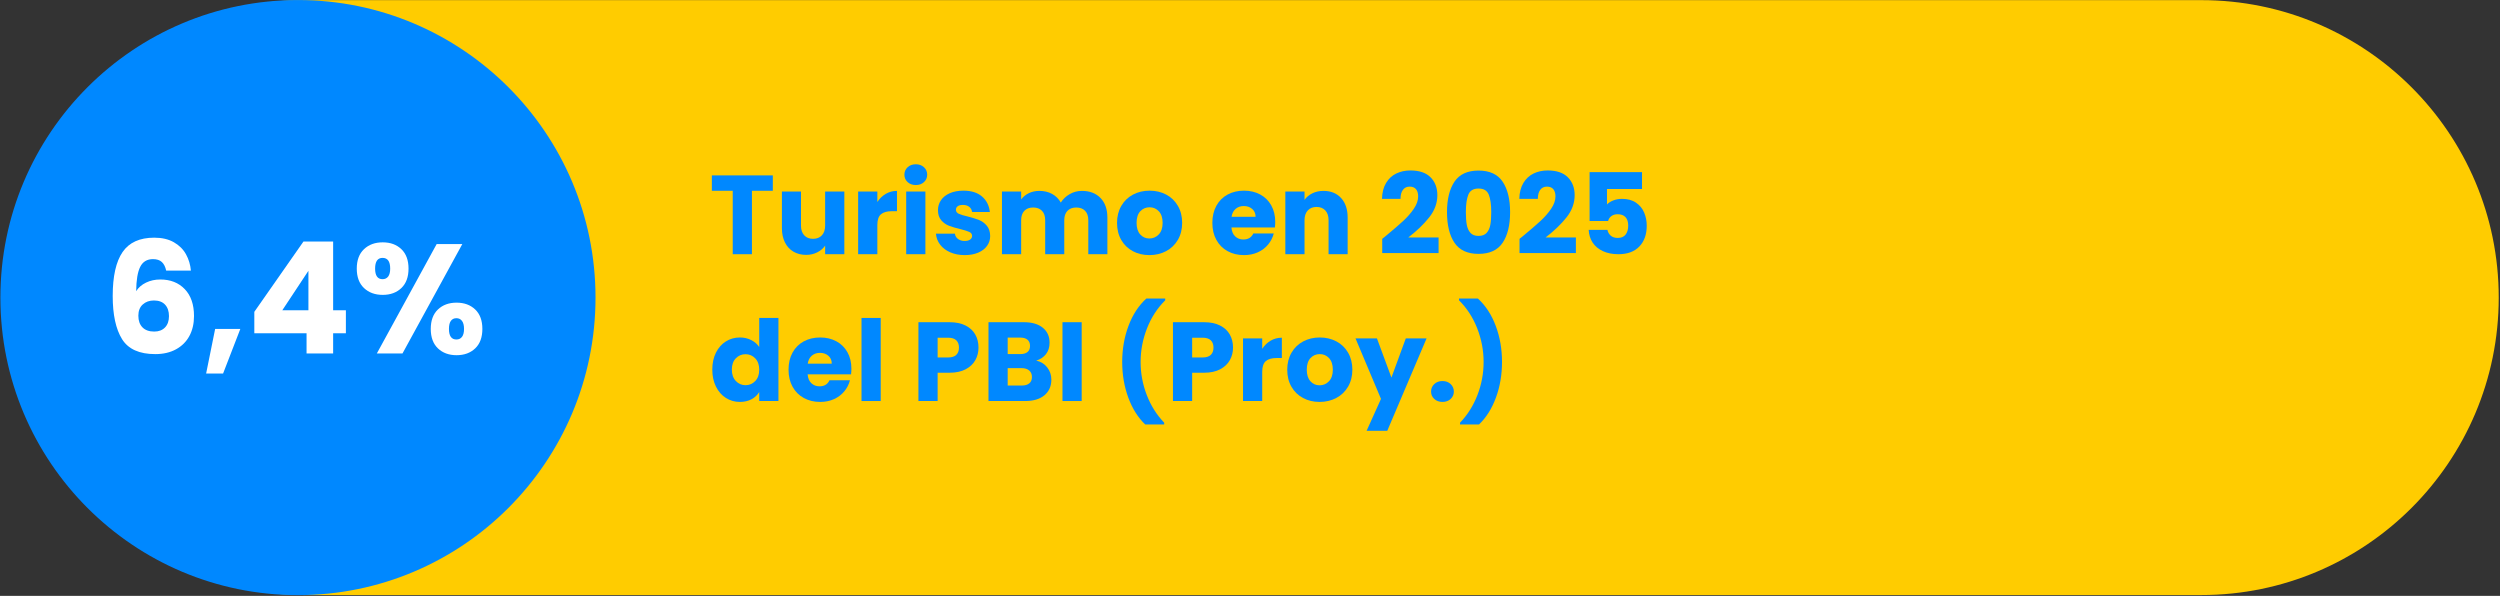 <?xml version="1.0" encoding="UTF-8" standalone="no"?>
<svg xmlns="http://www.w3.org/2000/svg" xmlns:xlink="http://www.w3.org/1999/xlink" xmlns:serif="http://www.serif.com/" width="100%" height="100%" viewBox="0 0 1930 460" version="1.1" xml:space="preserve" style="fill-rule:evenodd;clip-rule:evenodd;stroke-linejoin:round;stroke-miterlimit:2;">
    <rect x="0" y="0" width="1930" height="460" fill="#333333" stroke="none"/>
    <g id="Dato_01">
        <g transform="matrix(0.938,-1.04833e-16,1.04833e-16,-1.794,5.178,459.374)">
            <g>
                <path d="M2051,128C2051,57.355 1941.33,0 1806.24,0L244.763,0C109.675,0 0,57.355 0,128C0,198.645 109.675,256 244.763,256L1806.24,256C1941.33,256 2051,198.645 2051,128Z" style="fill:rgb(255,204,0);"></path>
            </g>
        </g>
        <g transform="matrix(4.167,0,0,4.167,-3822.23,-337.496)">
            <g>
                <clipPath id="_clip1">
                    <path d="M972.46,81C942.015,81 917.335,105.68 917.335,136.125C917.335,166.57 942.015,191.25 972.46,191.25C1002.9,191.25 1027.59,166.57 1027.59,136.125C1027.59,105.68 1002.9,81 972.46,81Z"></path>
                </clipPath>
                <g clip-path="url(#_clip1)">
                    <g transform="matrix(0.431,0,0,-0.431,917.335,191.25)">
                        <rect x="0" y="0" width="256" height="256" style="fill:rgb(0,136,255);"></rect>
                    </g>
                </g>
            </g>
        </g>
        <g transform="matrix(4.167,0,0,4.167,79.568,272.892)">
            <path d="M11.693,-15.35C11.539,-16.061 11.27,-16.594 10.886,-16.949C10.502,-17.304 9.955,-17.482 9.245,-17.482C8.15,-17.482 7.363,-17.006 6.883,-16.056C6.403,-15.106 6.154,-13.603 6.134,-11.549C6.557,-12.221 7.166,-12.749 7.963,-13.133C8.76,-13.517 9.638,-13.709 10.598,-13.709C12.48,-13.709 13.992,-13.114 15.134,-11.923C16.277,-10.733 16.848,-9.072 16.848,-6.941C16.848,-5.539 16.565,-4.31 15.998,-3.254C15.432,-2.198 14.606,-1.373 13.522,-0.778C12.437,-0.182 11.155,0.115 9.677,0.115C6.72,0.115 4.666,-0.811 3.514,-2.664C2.362,-4.517 1.786,-7.181 1.786,-10.656C1.786,-14.304 2.395,-17.016 3.614,-18.792C4.834,-20.568 6.787,-21.456 9.475,-21.456C10.915,-21.456 12.13,-21.173 13.118,-20.606C14.107,-20.04 14.856,-19.296 15.365,-18.374C15.874,-17.453 16.176,-16.445 16.272,-15.35L11.693,-15.35ZM9.418,-9.821C8.592,-9.821 7.906,-9.576 7.358,-9.086C6.811,-8.597 6.538,-7.901 6.538,-6.998C6.538,-6.077 6.792,-5.357 7.301,-4.838C7.81,-4.32 8.534,-4.061 9.475,-4.061C10.32,-4.061 10.987,-4.315 11.477,-4.824C11.966,-5.333 12.211,-6.029 12.211,-6.912C12.211,-7.814 11.971,-8.525 11.491,-9.043C11.011,-9.562 10.32,-9.821 9.418,-9.821Z" style="fill:white;fill-rule:nonzero;"></path>
            <path d="M25.43,-4.55L22.234,3.715L19.094,3.715L20.765,-4.55L25.43,-4.55Z" style="fill:white;fill-rule:nonzero;"></path>
            <path d="M28.022,-3.744L28.022,-7.718L37.123,-20.736L42.624,-20.736L42.624,-8.006L44.986,-8.006L44.986,-3.744L42.624,-3.744L42.624,0L37.699,0L37.699,-3.744L28.022,-3.744ZM38.045,-15.322L33.206,-8.006L38.045,-8.006L38.045,-15.322Z" style="fill:white;fill-rule:nonzero;"></path>
            <path d="M47.002,-15.725C47.002,-17.28 47.448,-18.48 48.341,-19.325C49.234,-20.17 50.39,-20.592 51.811,-20.592C53.232,-20.592 54.384,-20.17 55.267,-19.325C56.15,-18.48 56.592,-17.28 56.592,-15.725C56.592,-14.17 56.15,-12.97 55.267,-12.125C54.384,-11.28 53.232,-10.858 51.811,-10.858C50.39,-10.858 49.234,-11.28 48.341,-12.125C47.448,-12.97 47.002,-14.17 47.002,-15.725ZM66.557,-20.275L55.469,0L50.717,0L61.805,-20.275L66.557,-20.275ZM51.782,-17.712C50.861,-17.712 50.4,-17.05 50.4,-15.725C50.4,-14.419 50.861,-13.766 51.782,-13.766C52.224,-13.766 52.57,-13.93 52.819,-14.256C53.069,-14.582 53.194,-15.072 53.194,-15.725C53.194,-17.05 52.723,-17.712 51.782,-17.712ZM60.71,-4.55C60.71,-6.106 61.152,-7.306 62.035,-8.15C62.918,-8.995 64.07,-9.418 65.491,-9.418C66.912,-9.418 68.064,-8.995 68.947,-8.15C69.83,-7.306 70.272,-6.106 70.272,-4.55C70.272,-2.995 69.83,-1.795 68.947,-0.95C68.064,-0.106 66.912,0.317 65.491,0.317C64.07,0.317 62.918,-0.106 62.035,-0.95C61.152,-1.795 60.71,-2.995 60.71,-4.55ZM65.462,-6.538C65.021,-6.538 64.68,-6.374 64.44,-6.048C64.2,-5.722 64.08,-5.222 64.08,-4.55C64.08,-3.245 64.541,-2.592 65.462,-2.592C65.904,-2.592 66.25,-2.755 66.499,-3.082C66.749,-3.408 66.874,-3.898 66.874,-4.55C66.874,-5.203 66.749,-5.698 66.499,-6.034C66.25,-6.37 65.904,-6.538 65.462,-6.538Z" style="fill:white;fill-rule:nonzero;"></path>
        </g>
        <g transform="matrix(4.167,0,0,4.167,547.47,196.25)">
            <path d="M11.794,-14.602L11.794,-11.752L7.925,-11.752L7.925,0L4.368,0L4.368,-11.752L0.499,-11.752L0.499,-14.602L11.794,-14.602Z" style="fill:rgb(0,136,255);fill-rule:nonzero;"></path>
            <path d="M25.043,-11.606L25.043,0L21.486,0L21.486,-1.581C21.126,-1.068 20.637,-0.655 20.02,-0.343C19.403,-0.031 18.72,0.125 17.971,0.125C17.084,0.125 16.3,-0.073 15.621,-0.468C14.941,-0.863 14.414,-1.435 14.04,-2.184C13.666,-2.933 13.478,-3.813 13.478,-4.826L13.478,-11.606L17.014,-11.606L17.014,-5.304C17.014,-4.527 17.215,-3.924 17.618,-3.494C18.02,-3.065 18.561,-2.85 19.24,-2.85C19.933,-2.85 20.481,-3.065 20.883,-3.494C21.285,-3.924 21.486,-4.527 21.486,-5.304L21.486,-11.606L25.043,-11.606Z" style="fill:rgb(0,136,255);fill-rule:nonzero;"></path>
            <path d="M31.158,-9.672C31.574,-10.31 32.094,-10.813 32.718,-11.18C33.342,-11.547 34.036,-11.731 34.798,-11.731L34.798,-7.966L33.821,-7.966C32.933,-7.966 32.268,-7.776 31.824,-7.394C31.38,-7.013 31.158,-6.344 31.158,-5.387L31.158,0L27.602,0L27.602,-11.606L31.158,-11.606L31.158,-9.672Z" style="fill:rgb(0,136,255);fill-rule:nonzero;"></path>
            <path d="M38.293,-12.813C37.669,-12.813 37.159,-12.997 36.764,-13.364C36.369,-13.731 36.171,-14.186 36.171,-14.726C36.171,-15.281 36.369,-15.742 36.764,-16.11C37.159,-16.477 37.669,-16.661 38.293,-16.661C38.903,-16.661 39.406,-16.477 39.801,-16.11C40.196,-15.742 40.394,-15.281 40.394,-14.726C40.394,-14.186 40.196,-13.731 39.801,-13.364C39.406,-12.997 38.903,-12.813 38.293,-12.813ZM40.061,-11.606L40.061,0L36.504,0L36.504,-11.606L40.061,-11.606Z" style="fill:rgb(0,136,255);fill-rule:nonzero;"></path>
            <path d="M47.362,0.166C46.349,0.166 45.448,-0.007 44.658,-0.354C43.867,-0.7 43.243,-1.175 42.786,-1.778C42.328,-2.382 42.071,-3.058 42.016,-3.806L45.531,-3.806C45.573,-3.404 45.76,-3.078 46.093,-2.829C46.426,-2.579 46.835,-2.454 47.32,-2.454C47.764,-2.454 48.107,-2.541 48.35,-2.714C48.592,-2.888 48.714,-3.113 48.714,-3.39C48.714,-3.723 48.54,-3.969 48.194,-4.129C47.847,-4.288 47.285,-4.465 46.509,-4.659C45.677,-4.853 44.983,-5.058 44.429,-5.273C43.874,-5.488 43.396,-5.827 42.994,-6.292C42.591,-6.757 42.39,-7.384 42.39,-8.174C42.39,-8.84 42.574,-9.447 42.942,-9.994C43.309,-10.542 43.85,-10.975 44.564,-11.294C45.278,-11.613 46.127,-11.773 47.112,-11.773C48.568,-11.773 49.715,-11.412 50.554,-10.691C51.393,-9.97 51.875,-9.013 52,-7.821L48.714,-7.821C48.658,-8.223 48.481,-8.542 48.183,-8.778C47.885,-9.013 47.493,-9.131 47.008,-9.131C46.592,-9.131 46.273,-9.051 46.051,-8.892C45.829,-8.733 45.718,-8.514 45.718,-8.237C45.718,-7.904 45.895,-7.654 46.249,-7.488C46.602,-7.322 47.154,-7.155 47.902,-6.989C48.762,-6.767 49.462,-6.549 50.003,-6.334C50.544,-6.119 51.019,-5.772 51.428,-5.294C51.837,-4.815 52.048,-4.174 52.062,-3.37C52.062,-2.69 51.872,-2.083 51.49,-1.55C51.109,-1.016 50.561,-0.596 49.847,-0.291C49.133,0.014 48.304,0.166 47.362,0.166Z" style="fill:rgb(0,136,255);fill-rule:nonzero;"></path>
            <path d="M69.056,-11.731C70.498,-11.731 71.646,-11.294 72.498,-10.421C73.351,-9.547 73.778,-8.334 73.778,-6.781L73.778,0L70.242,0L70.242,-6.302C70.242,-7.051 70.044,-7.63 69.649,-8.039C69.254,-8.448 68.709,-8.653 68.016,-8.653C67.323,-8.653 66.778,-8.448 66.383,-8.039C65.988,-7.63 65.79,-7.051 65.79,-6.302L65.79,0L62.254,0L62.254,-6.302C62.254,-7.051 62.057,-7.63 61.662,-8.039C61.266,-8.448 60.722,-8.653 60.029,-8.653C59.335,-8.653 58.791,-8.448 58.396,-8.039C58.001,-7.63 57.803,-7.051 57.803,-6.302L57.803,0L54.246,0L54.246,-11.606L57.803,-11.606L57.803,-10.15C58.164,-10.636 58.635,-11.021 59.218,-11.305C59.8,-11.589 60.459,-11.731 61.194,-11.731C62.067,-11.731 62.847,-11.544 63.534,-11.17C64.22,-10.795 64.757,-10.261 65.146,-9.568C65.548,-10.206 66.095,-10.726 66.789,-11.128C67.482,-11.53 68.238,-11.731 69.056,-11.731Z" style="fill:rgb(0,136,255);fill-rule:nonzero;"></path>
            <path d="M81.557,0.166C80.42,0.166 79.397,-0.076 78.489,-0.562C77.58,-1.047 76.866,-1.74 76.346,-2.642C75.826,-3.543 75.566,-4.597 75.566,-5.803C75.566,-6.996 75.83,-8.046 76.357,-8.954C76.884,-9.863 77.605,-10.559 78.52,-11.045C79.435,-11.53 80.461,-11.773 81.598,-11.773C82.735,-11.773 83.762,-11.53 84.677,-11.045C85.592,-10.559 86.313,-9.863 86.84,-8.954C87.367,-8.046 87.63,-6.996 87.63,-5.803C87.63,-4.611 87.363,-3.56 86.83,-2.652C86.296,-1.744 85.568,-1.047 84.646,-0.562C83.723,-0.076 82.694,0.166 81.557,0.166ZM81.557,-2.912C82.236,-2.912 82.815,-3.162 83.294,-3.661C83.772,-4.16 84.011,-4.874 84.011,-5.803C84.011,-6.732 83.779,-7.446 83.314,-7.946C82.85,-8.445 82.278,-8.694 81.598,-8.694C80.905,-8.694 80.33,-8.448 79.872,-7.956C79.414,-7.464 79.186,-6.746 79.186,-5.803C79.186,-4.874 79.411,-4.16 79.862,-3.661C80.312,-3.162 80.877,-2.912 81.557,-2.912Z" style="fill:rgb(0,136,255);fill-rule:nonzero;"></path>
            <path d="M104.874,-5.99C104.874,-5.658 104.853,-5.311 104.811,-4.95L96.762,-4.95C96.817,-4.229 97.049,-3.678 97.458,-3.297C97.867,-2.915 98.37,-2.725 98.966,-2.725C99.854,-2.725 100.471,-3.099 100.818,-3.848L104.603,-3.848C104.409,-3.085 104.059,-2.399 103.553,-1.789C103.047,-1.179 102.412,-0.7 101.65,-0.354C100.887,-0.007 100.034,0.166 99.091,0.166C97.954,0.166 96.942,-0.076 96.054,-0.562C95.167,-1.047 94.474,-1.74 93.974,-2.642C93.475,-3.543 93.226,-4.597 93.226,-5.803C93.226,-7.01 93.472,-8.063 93.964,-8.965C94.456,-9.866 95.146,-10.559 96.034,-11.045C96.921,-11.53 97.94,-11.773 99.091,-11.773C100.214,-11.773 101.213,-11.537 102.086,-11.066C102.96,-10.594 103.643,-9.922 104.135,-9.048C104.627,-8.174 104.874,-7.155 104.874,-5.99ZM101.234,-6.926C101.234,-7.537 101.026,-8.022 100.61,-8.382C100.194,-8.743 99.674,-8.923 99.05,-8.923C98.453,-8.923 97.951,-8.75 97.542,-8.403C97.132,-8.057 96.879,-7.564 96.782,-6.926L101.234,-6.926Z" style="fill:rgb(0,136,255);fill-rule:nonzero;"></path>
            <path d="M113.818,-11.731C115.176,-11.731 116.262,-11.291 117.073,-10.41C117.884,-9.53 118.29,-8.32 118.29,-6.781L118.29,0L114.754,0L114.754,-6.302C114.754,-7.079 114.552,-7.682 114.15,-8.112C113.748,-8.542 113.207,-8.757 112.528,-8.757C111.848,-8.757 111.308,-8.542 110.906,-8.112C110.503,-7.682 110.302,-7.079 110.302,-6.302L110.302,0L106.746,0L106.746,-11.606L110.302,-11.606L110.302,-10.067C110.663,-10.58 111.148,-10.986 111.758,-11.284C112.368,-11.582 113.055,-11.731 113.818,-11.731Z" style="fill:rgb(0,136,255);fill-rule:nonzero;"></path>
            <path d="M124.696,-2.85C125.167,-3.224 125.382,-3.397 125.341,-3.37C126.7,-4.493 127.771,-5.415 128.554,-6.136C129.338,-6.857 130,-7.613 130.541,-8.403C131.081,-9.194 131.352,-9.963 131.352,-10.712C131.352,-11.281 131.22,-11.724 130.957,-12.043C130.693,-12.362 130.298,-12.522 129.771,-12.522C129.244,-12.522 128.832,-12.324 128.533,-11.929C128.235,-11.534 128.086,-10.975 128.086,-10.254L124.654,-10.254C124.682,-11.433 124.935,-12.418 125.413,-13.208C125.892,-13.998 126.523,-14.581 127.306,-14.955C128.09,-15.33 128.96,-15.517 129.917,-15.517C131.567,-15.517 132.811,-15.094 133.65,-14.248C134.489,-13.402 134.909,-12.3 134.909,-10.941C134.909,-9.457 134.403,-8.081 133.39,-6.812C132.378,-5.543 131.088,-4.306 129.521,-3.099L135.137,-3.099L135.137,-0.208L124.696,-0.208L124.696,-2.85Z" style="fill:rgb(0,136,255);fill-rule:nonzero;"></path>
            <path d="M136.697,-7.8C136.697,-10.185 137.159,-12.064 138.081,-13.437C139.003,-14.81 140.49,-15.496 142.542,-15.496C144.595,-15.496 146.082,-14.81 147.004,-13.437C147.926,-12.064 148.387,-10.185 148.387,-7.8C148.387,-5.387 147.926,-3.494 147.004,-2.122C146.082,-0.749 144.595,-0.062 142.542,-0.062C140.49,-0.062 139.003,-0.749 138.081,-2.122C137.159,-3.494 136.697,-5.387 136.697,-7.8ZM144.893,-7.8C144.893,-9.201 144.74,-10.279 144.435,-11.034C144.13,-11.79 143.499,-12.168 142.542,-12.168C141.585,-12.168 140.955,-11.79 140.649,-11.034C140.344,-10.279 140.192,-9.201 140.192,-7.8C140.192,-6.857 140.247,-6.077 140.358,-5.46C140.469,-4.843 140.695,-4.344 141.034,-3.962C141.374,-3.581 141.877,-3.39 142.542,-3.39C143.208,-3.39 143.711,-3.581 144.05,-3.962C144.39,-4.344 144.615,-4.843 144.726,-5.46C144.837,-6.077 144.893,-6.857 144.893,-7.8Z" style="fill:rgb(0,136,255);fill-rule:nonzero;"></path>
            <path d="M150.134,-2.85C150.606,-3.224 150.821,-3.397 150.779,-3.37C152.138,-4.493 153.209,-5.415 153.993,-6.136C154.776,-6.857 155.438,-7.613 155.979,-8.403C156.52,-9.194 156.79,-9.963 156.79,-10.712C156.79,-11.281 156.659,-11.724 156.395,-12.043C156.132,-12.362 155.736,-12.522 155.209,-12.522C154.683,-12.522 154.27,-12.324 153.972,-11.929C153.674,-11.534 153.525,-10.975 153.525,-10.254L150.093,-10.254C150.12,-11.433 150.373,-12.418 150.852,-13.208C151.33,-13.998 151.961,-14.581 152.745,-14.955C153.528,-15.33 154.398,-15.517 155.355,-15.517C157.005,-15.517 158.25,-15.094 159.089,-14.248C159.928,-13.402 160.347,-12.3 160.347,-10.941C160.347,-9.457 159.841,-8.081 158.829,-6.812C157.816,-5.543 156.527,-4.306 154.96,-3.099L160.576,-3.099L160.576,-0.208L150.134,-0.208L150.134,-2.85Z" style="fill:rgb(0,136,255);fill-rule:nonzero;"></path>
            <path d="M172.827,-12.085L166.337,-12.085L166.337,-9.214C166.615,-9.519 167.003,-9.769 167.502,-9.963C168.001,-10.157 168.542,-10.254 169.125,-10.254C170.165,-10.254 171.028,-10.019 171.714,-9.547C172.401,-9.076 172.903,-8.466 173.222,-7.717C173.541,-6.968 173.701,-6.157 173.701,-5.283C173.701,-3.661 173.243,-2.375 172.328,-1.425C171.413,-0.475 170.123,0 168.459,0C167.35,0 166.386,-0.191 165.568,-0.572C164.75,-0.953 164.119,-1.484 163.675,-2.163C163.231,-2.843 162.989,-3.626 162.947,-4.514L166.421,-4.514C166.504,-4.084 166.705,-3.727 167.024,-3.442C167.343,-3.158 167.78,-3.016 168.334,-3.016C168.986,-3.016 169.471,-3.224 169.79,-3.64C170.109,-4.056 170.269,-4.611 170.269,-5.304C170.269,-5.983 170.102,-6.503 169.769,-6.864C169.437,-7.225 168.951,-7.405 168.313,-7.405C167.842,-7.405 167.454,-7.29 167.149,-7.062C166.844,-6.833 166.643,-6.531 166.545,-6.157L163.113,-6.157L163.113,-15.205L172.827,-15.205L172.827,-12.085Z" style="fill:rgb(0,136,255);fill-rule:nonzero;"></path>
            <path d="M0.582,21.376C0.582,20.183 0.808,19.137 1.258,18.235C1.709,17.334 2.323,16.641 3.099,16.155C3.876,15.67 4.742,15.427 5.699,15.427C6.462,15.427 7.159,15.587 7.79,15.906C8.421,16.225 8.916,16.654 9.277,17.195L9.277,11.808L12.834,11.808L12.834,27.2L9.277,27.2L9.277,25.536C8.944,26.091 8.469,26.534 7.852,26.867C7.235,27.2 6.517,27.366 5.699,27.366C4.742,27.366 3.876,27.12 3.099,26.628C2.323,26.136 1.709,25.435 1.258,24.527C0.808,23.619 0.582,22.569 0.582,21.376ZM9.277,21.397C9.277,20.509 9.031,19.809 8.538,19.296C8.046,18.783 7.446,18.526 6.739,18.526C6.032,18.526 5.432,18.779 4.94,19.286C4.448,19.792 4.202,20.489 4.202,21.376C4.202,22.263 4.448,22.967 4.94,23.487C5.432,24.007 6.032,24.267 6.739,24.267C7.446,24.267 8.046,24.011 8.538,23.498C9.031,22.985 9.277,22.284 9.277,21.397Z" style="fill:rgb(0,136,255);fill-rule:nonzero;"></path>
            <path d="M26.354,21.21C26.354,21.542 26.333,21.889 26.291,22.25L18.242,22.25C18.297,22.971 18.529,23.522 18.938,23.903C19.347,24.285 19.85,24.475 20.446,24.475C21.334,24.475 21.951,24.101 22.298,23.352L26.083,23.352C25.889,24.115 25.539,24.801 25.033,25.411C24.527,26.021 23.892,26.5 23.13,26.846C22.367,27.193 21.514,27.366 20.571,27.366C19.434,27.366 18.422,27.124 17.534,26.638C16.647,26.153 15.954,25.46 15.454,24.558C14.955,23.657 14.706,22.603 14.706,21.397C14.706,20.19 14.952,19.137 15.444,18.235C15.936,17.334 16.626,16.641 17.514,16.155C18.401,15.67 19.42,15.427 20.571,15.427C21.694,15.427 22.693,15.663 23.566,16.134C24.44,16.606 25.123,17.278 25.615,18.152C26.107,19.026 26.354,20.045 26.354,21.21ZM22.714,20.274C22.714,19.663 22.506,19.178 22.09,18.818C21.674,18.457 21.154,18.277 20.53,18.277C19.933,18.277 19.431,18.45 19.022,18.797C18.613,19.143 18.359,19.636 18.262,20.274L22.714,20.274Z" style="fill:rgb(0,136,255);fill-rule:nonzero;"></path>
            <rect x="28.226" y="11.808" width="3.557" height="15.392" style="fill:rgb(0,136,255);fill-rule:nonzero;"></rect>
            <path d="M49.899,17.299C49.899,18.145 49.705,18.918 49.317,19.618C48.928,20.319 48.332,20.884 47.528,21.314C46.724,21.743 45.725,21.958 44.533,21.958L42.328,21.958L42.328,27.2L38.771,27.2L38.771,12.598L44.533,12.598C45.698,12.598 46.682,12.799 47.486,13.202C48.291,13.604 48.894,14.158 49.296,14.866C49.698,15.573 49.899,16.384 49.899,17.299ZM44.262,19.13C44.942,19.13 45.448,18.97 45.781,18.651C46.114,18.332 46.28,17.882 46.28,17.299C46.28,16.717 46.114,16.266 45.781,15.947C45.448,15.628 44.942,15.469 44.262,15.469L42.328,15.469L42.328,19.13L44.262,19.13Z" style="fill:rgb(0,136,255);fill-rule:nonzero;"></path>
            <path d="M60.59,19.712C61.436,19.892 62.116,20.312 62.629,20.97C63.142,21.629 63.398,22.381 63.398,23.227C63.398,24.447 62.972,25.415 62.119,26.129C61.266,26.843 60.077,27.2 58.552,27.2L51.75,27.2L51.75,12.598L58.323,12.598C59.807,12.598 60.968,12.938 61.807,13.618C62.646,14.297 63.066,15.219 63.066,16.384C63.066,17.244 62.84,17.958 62.39,18.526C61.939,19.095 61.339,19.49 60.59,19.712ZM55.307,18.506L57.637,18.506C58.219,18.506 58.666,18.377 58.978,18.121C59.29,17.864 59.446,17.486 59.446,16.987C59.446,16.488 59.29,16.107 58.978,15.843C58.666,15.58 58.219,15.448 57.637,15.448L55.307,15.448L55.307,18.506ZM57.928,24.33C58.524,24.33 58.985,24.194 59.311,23.924C59.637,23.654 59.8,23.262 59.8,22.749C59.8,22.236 59.63,21.834 59.29,21.542C58.951,21.251 58.483,21.106 57.886,21.106L55.307,21.106L55.307,24.33L57.928,24.33Z" style="fill:rgb(0,136,255);fill-rule:nonzero;"></path>
            <rect x="65.458" y="12.598" width="3.557" height="14.602" style="fill:rgb(0,136,255);fill-rule:nonzero;"></rect>
            <path d="M80.787,31.547C79.442,30.258 78.395,28.594 77.646,26.555C76.898,24.517 76.523,22.319 76.523,19.962C76.523,17.577 76.911,15.347 77.688,13.274C78.464,11.201 79.567,9.513 80.995,8.21L84.49,8.21L84.49,8.542C83.034,9.985 81.91,11.714 81.12,13.732C80.33,15.75 79.934,17.826 79.934,19.962C79.934,22.083 80.316,24.129 81.078,26.098C81.841,28.067 82.916,29.772 84.302,31.214L84.302,31.547L80.787,31.547Z" style="fill:rgb(0,136,255);fill-rule:nonzero;"></path>
            <path d="M97.053,17.299C97.053,18.145 96.859,18.918 96.47,19.618C96.082,20.319 95.486,20.884 94.682,21.314C93.877,21.743 92.879,21.958 91.686,21.958L89.482,21.958L89.482,27.2L85.925,27.2L85.925,12.598L91.686,12.598C92.851,12.598 93.836,12.799 94.64,13.202C95.444,13.604 96.047,14.158 96.45,14.866C96.852,15.573 97.053,16.384 97.053,17.299ZM91.416,19.13C92.095,19.13 92.602,18.97 92.934,18.651C93.267,18.332 93.434,17.882 93.434,17.299C93.434,16.717 93.267,16.266 92.934,15.947C92.602,15.628 92.095,15.469 91.416,15.469L89.482,15.469L89.482,19.13L91.416,19.13Z" style="fill:rgb(0,136,255);fill-rule:nonzero;"></path>
            <path d="M102.461,17.528C102.877,16.89 103.397,16.387 104.021,16.02C104.645,15.653 105.338,15.469 106.101,15.469L106.101,19.234L105.123,19.234C104.236,19.234 103.57,19.424 103.126,19.806C102.683,20.187 102.461,20.856 102.461,21.813L102.461,27.2L98.904,27.2L98.904,15.594L102.461,15.594L102.461,17.528Z" style="fill:rgb(0,136,255);fill-rule:nonzero;"></path>
            <path d="M113.09,27.366C111.952,27.366 110.93,27.124 110.022,26.638C109.113,26.153 108.399,25.46 107.879,24.558C107.359,23.657 107.099,22.603 107.099,21.397C107.099,20.204 107.363,19.154 107.89,18.246C108.416,17.337 109.138,16.641 110.053,16.155C110.968,15.67 111.994,15.427 113.131,15.427C114.268,15.427 115.294,15.67 116.21,16.155C117.125,16.641 117.846,17.337 118.373,18.246C118.9,19.154 119.163,20.204 119.163,21.397C119.163,22.589 118.896,23.64 118.362,24.548C117.828,25.456 117.1,26.153 116.178,26.638C115.256,27.124 114.227,27.366 113.09,27.366ZM113.09,24.288C113.769,24.288 114.348,24.038 114.826,23.539C115.305,23.04 115.544,22.326 115.544,21.397C115.544,20.468 115.312,19.754 114.847,19.254C114.383,18.755 113.811,18.506 113.131,18.506C112.438,18.506 111.862,18.752 111.405,19.244C110.947,19.736 110.718,20.454 110.718,21.397C110.718,22.326 110.944,23.04 111.394,23.539C111.845,24.038 112.41,24.288 113.09,24.288Z" style="fill:rgb(0,136,255);fill-rule:nonzero;"></path>
            <path d="M132.912,15.594L125.632,32.712L121.805,32.712L124.467,26.805L119.746,15.594L123.718,15.594L126.401,22.853L129.064,15.594L132.912,15.594Z" style="fill:rgb(0,136,255);fill-rule:nonzero;"></path>
            <path d="M135.865,27.366C135.241,27.366 134.732,27.183 134.337,26.815C133.941,26.448 133.744,25.994 133.744,25.453C133.744,24.898 133.941,24.434 134.337,24.059C134.732,23.685 135.241,23.498 135.865,23.498C136.476,23.498 136.978,23.685 137.373,24.059C137.769,24.434 137.966,24.898 137.966,25.453C137.966,25.994 137.769,26.448 137.373,26.815C136.978,27.183 136.476,27.366 135.865,27.366Z" style="fill:rgb(0,136,255);fill-rule:nonzero;"></path>
            <path d="M139.11,31.547L139.11,31.214C140.497,29.772 141.572,28.067 142.334,26.098C143.097,24.129 143.478,22.083 143.478,19.962C143.478,17.826 143.083,15.75 142.293,13.732C141.502,11.714 140.379,9.985 138.923,8.542L138.923,8.21L142.417,8.21C143.846,9.513 144.948,11.201 145.725,13.274C146.501,15.347 146.889,17.577 146.889,19.962C146.889,22.319 146.515,24.517 145.766,26.555C145.017,28.594 143.971,30.258 142.625,31.547L139.11,31.547Z" style="fill:rgb(0,136,255);fill-rule:nonzero;"></path>
        </g>
    </g>
</svg>
